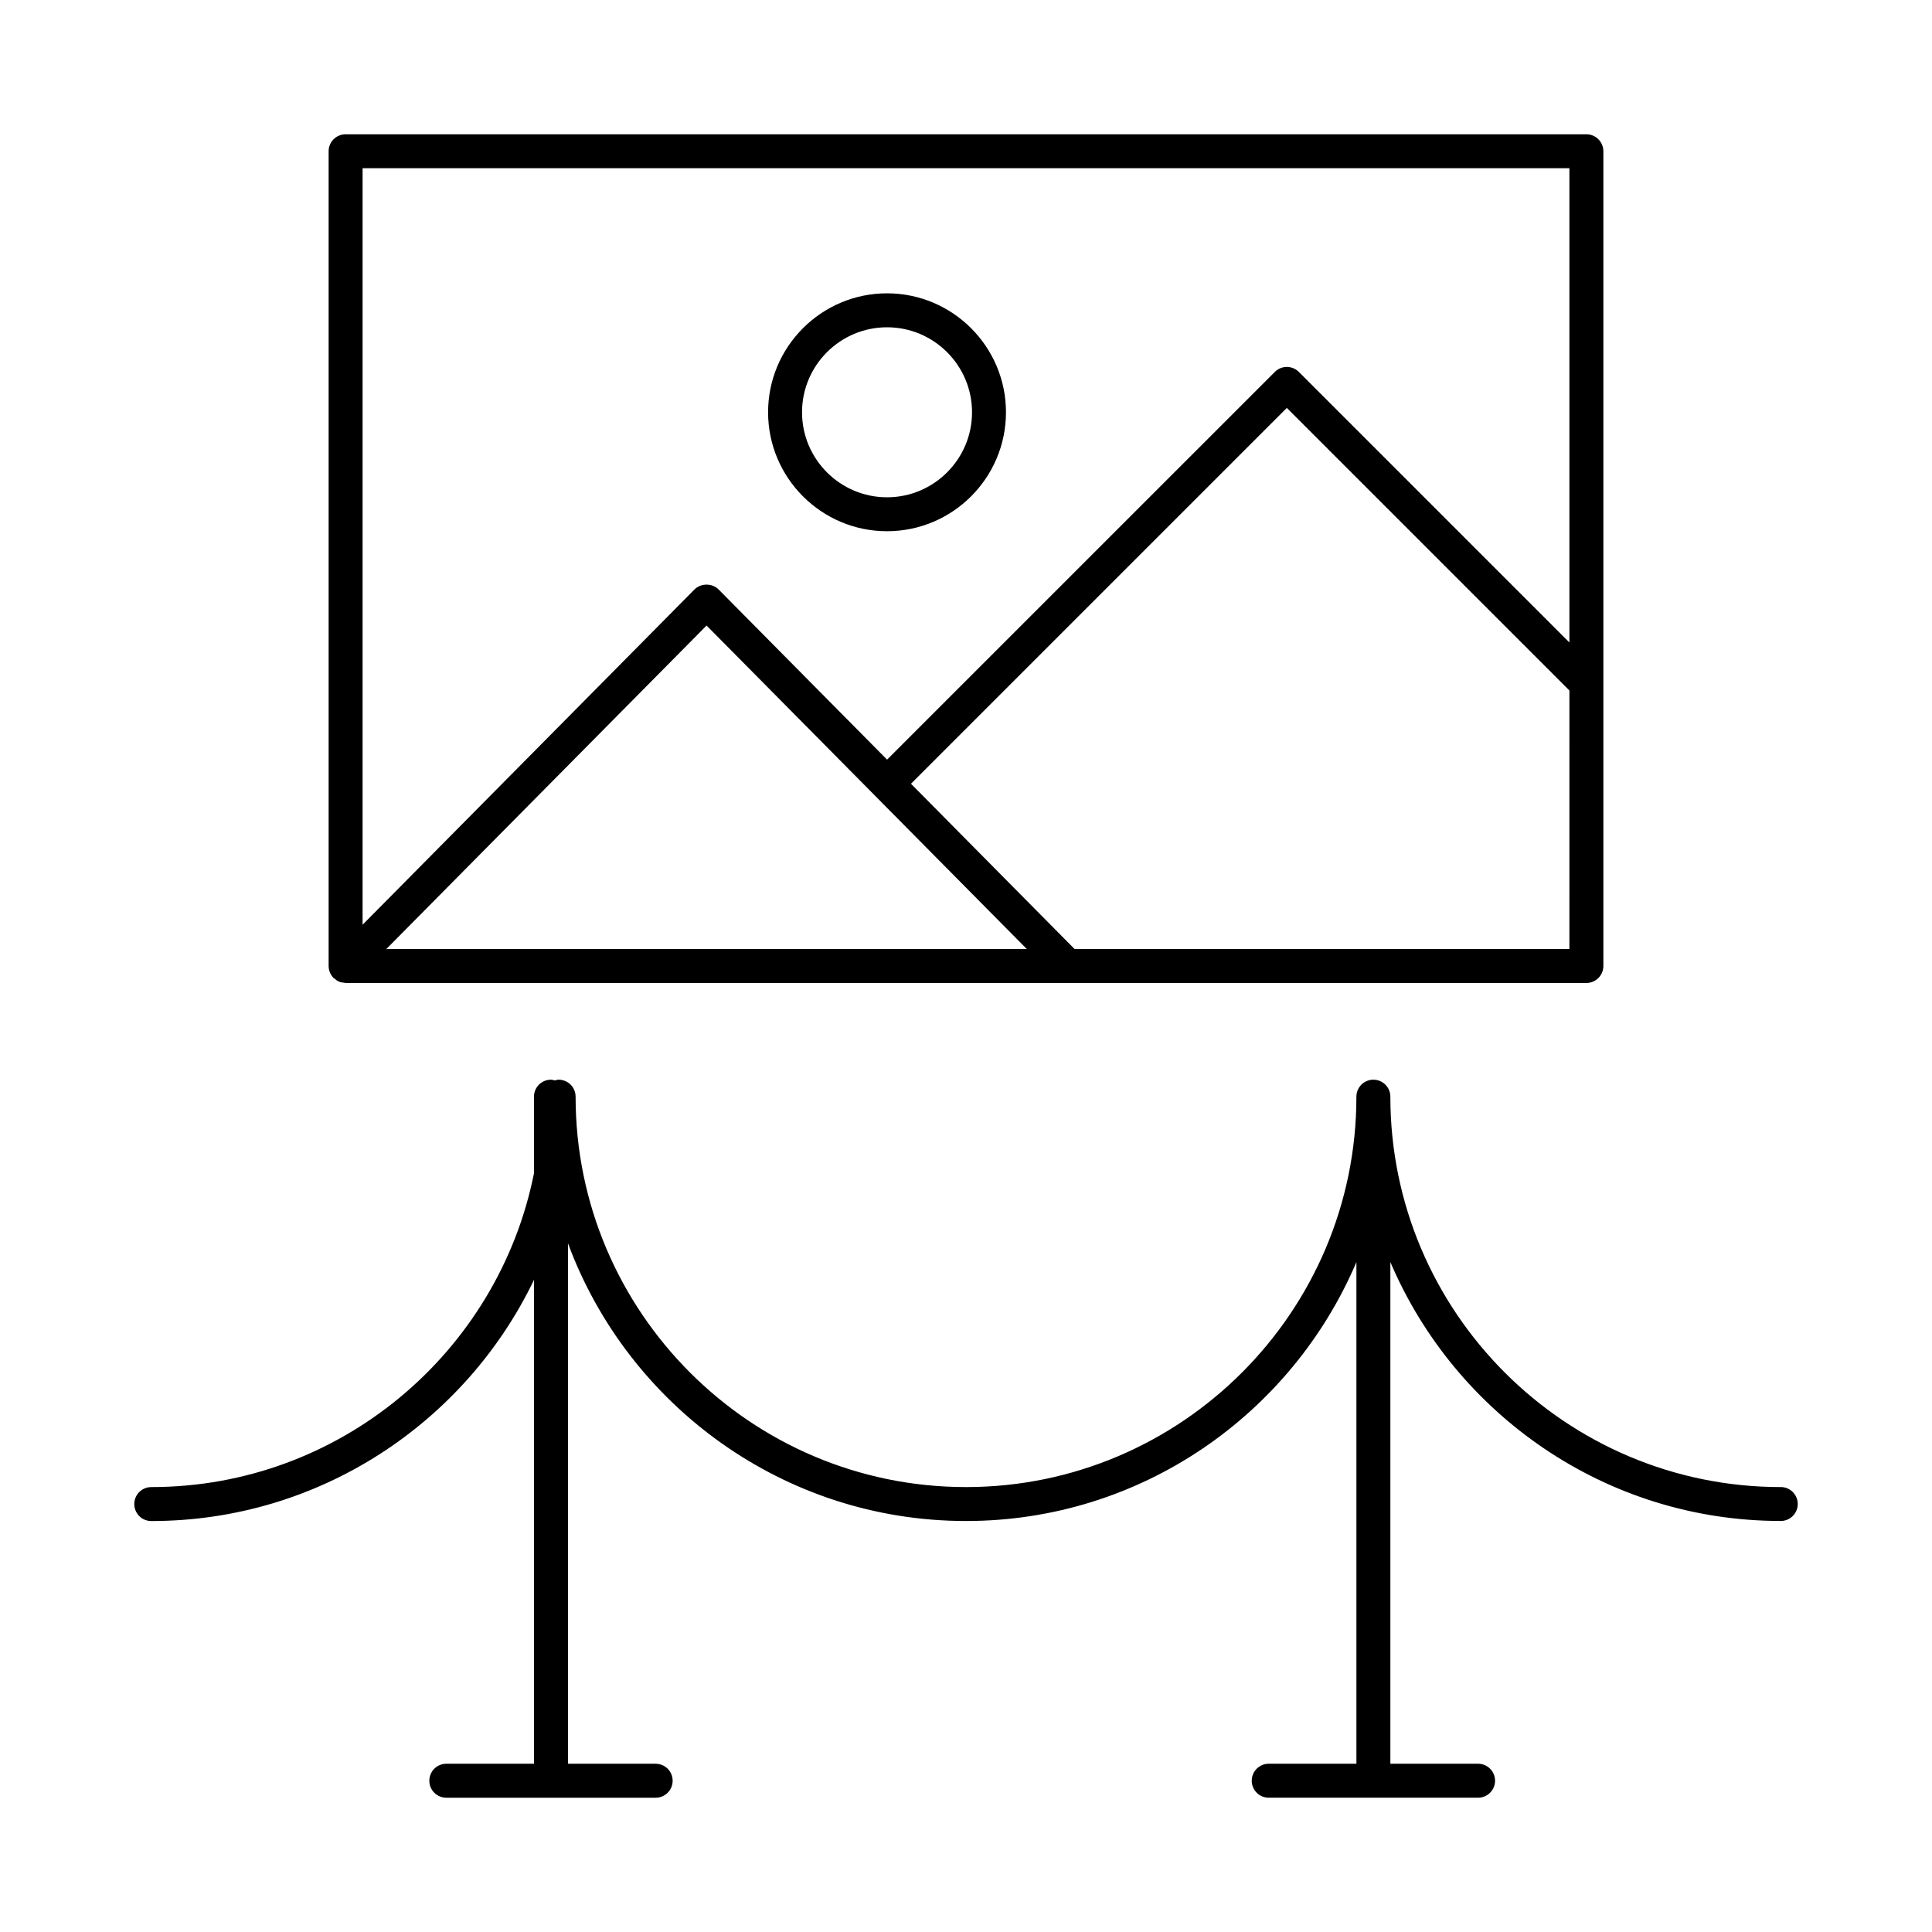 <?xml version="1.0" encoding="UTF-8"?>
<!-- Uploaded to: ICON Repo, www.svgrepo.com, Generator: ICON Repo Mixer Tools -->
<svg fill="#000000" width="800px" height="800px" version="1.1" viewBox="144 144 512 512" xmlns="http://www.w3.org/2000/svg">
 <g>
  <path d="m615.92 538.09c-57.051 0-103.46-46.414-103.46-103.46 0-2.488-2.012-4.5-4.5-4.5s-4.5 2.012-4.5 4.5c0 57.047-46.41 103.46-103.46 103.46-57.051 0-103.46-46.414-103.46-103.46 0-2.488-2.012-4.5-4.5-4.5-0.359 0-0.68 0.125-1.016 0.203-0.336-0.078-0.656-0.203-1.016-0.203-2.488 0-4.5 2.012-4.5 4.5v20.324c-9.465 47.344-51.332 83.137-101.42 83.137-2.488 0-4.5 2.012-4.5 4.5s2.012 4.5 4.5 4.5c44.637 0 83.281-26.148 101.43-63.926v128.25h-23.242c-2.488 0-4.5 2.012-4.5 4.5s2.012 4.5 4.5 4.5h55.48c2.488 0 4.5-2.012 4.5-4.5s-2.012-4.5-4.5-4.5h-23.242v-137.94c15.855 42.91 57.137 73.609 105.49 73.609 46.449 0 86.328-28.352 103.46-68.613v132.94h-23.242c-2.488 0-4.5 2.012-4.5 4.5s2.012 4.5 4.5 4.5h55.48c2.488 0 4.5-2.012 4.5-4.5s-2.012-4.5-4.5-4.5h-23.242v-132.95c17.133 40.266 57.012 68.613 103.46 68.613 2.488 0 4.5-2.012 4.5-4.5-0.004-2.481-2.016-4.492-4.5-4.492z"/>
  <path d="m231.44 401.73c0.23 0.555 0.566 1.047 0.98 1.465 0.004 0.004 0.004 0.004 0.004 0.008 0.066 0.066 0.156 0.086 0.227 0.148 0.371 0.324 0.77 0.617 1.23 0.809 0.441 0.18 0.906 0.242 1.371 0.277 0.117 0.004 0.219 0.062 0.336 0.062h328.82c2.488 0 4.5-2.012 4.5-4.5v-215.91c0-2.488-2.012-4.5-4.5-4.5h-328.82c-2.488 0-4.5 2.012-4.5 4.5v215.92c0 0.004 0.004 0.008 0.004 0.012 0.004 0.582 0.117 1.164 0.348 1.715zm144.45-46.863v0.004l40.227 40.633h-169.74l84.871-85.73zm52.887 40.637-43.359-43.797 99.605-99.605 74.887 74.887-0.004 68.516zm131.13-206.92v125.68l-71.703-71.703c-1.758-1.758-4.606-1.758-6.359 0l-102.76 102.75-44.645-45.094c-1.695-1.715-4.699-1.715-6.394 0l-87.957 88.848v-200.48z"/>
  <path d="m379.07 284.78c17.383 0 31.523-14.141 31.523-31.523 0-17.383-14.141-31.523-31.523-31.523-17.379 0-31.52 14.141-31.52 31.523 0 17.383 14.141 31.523 31.52 31.523zm0-54.047c12.422 0 22.527 10.105 22.527 22.527s-10.105 22.527-22.527 22.527c-12.418 0-22.523-10.105-22.523-22.527 0-12.426 10.105-22.527 22.523-22.527z"/>
 </g>
</svg>